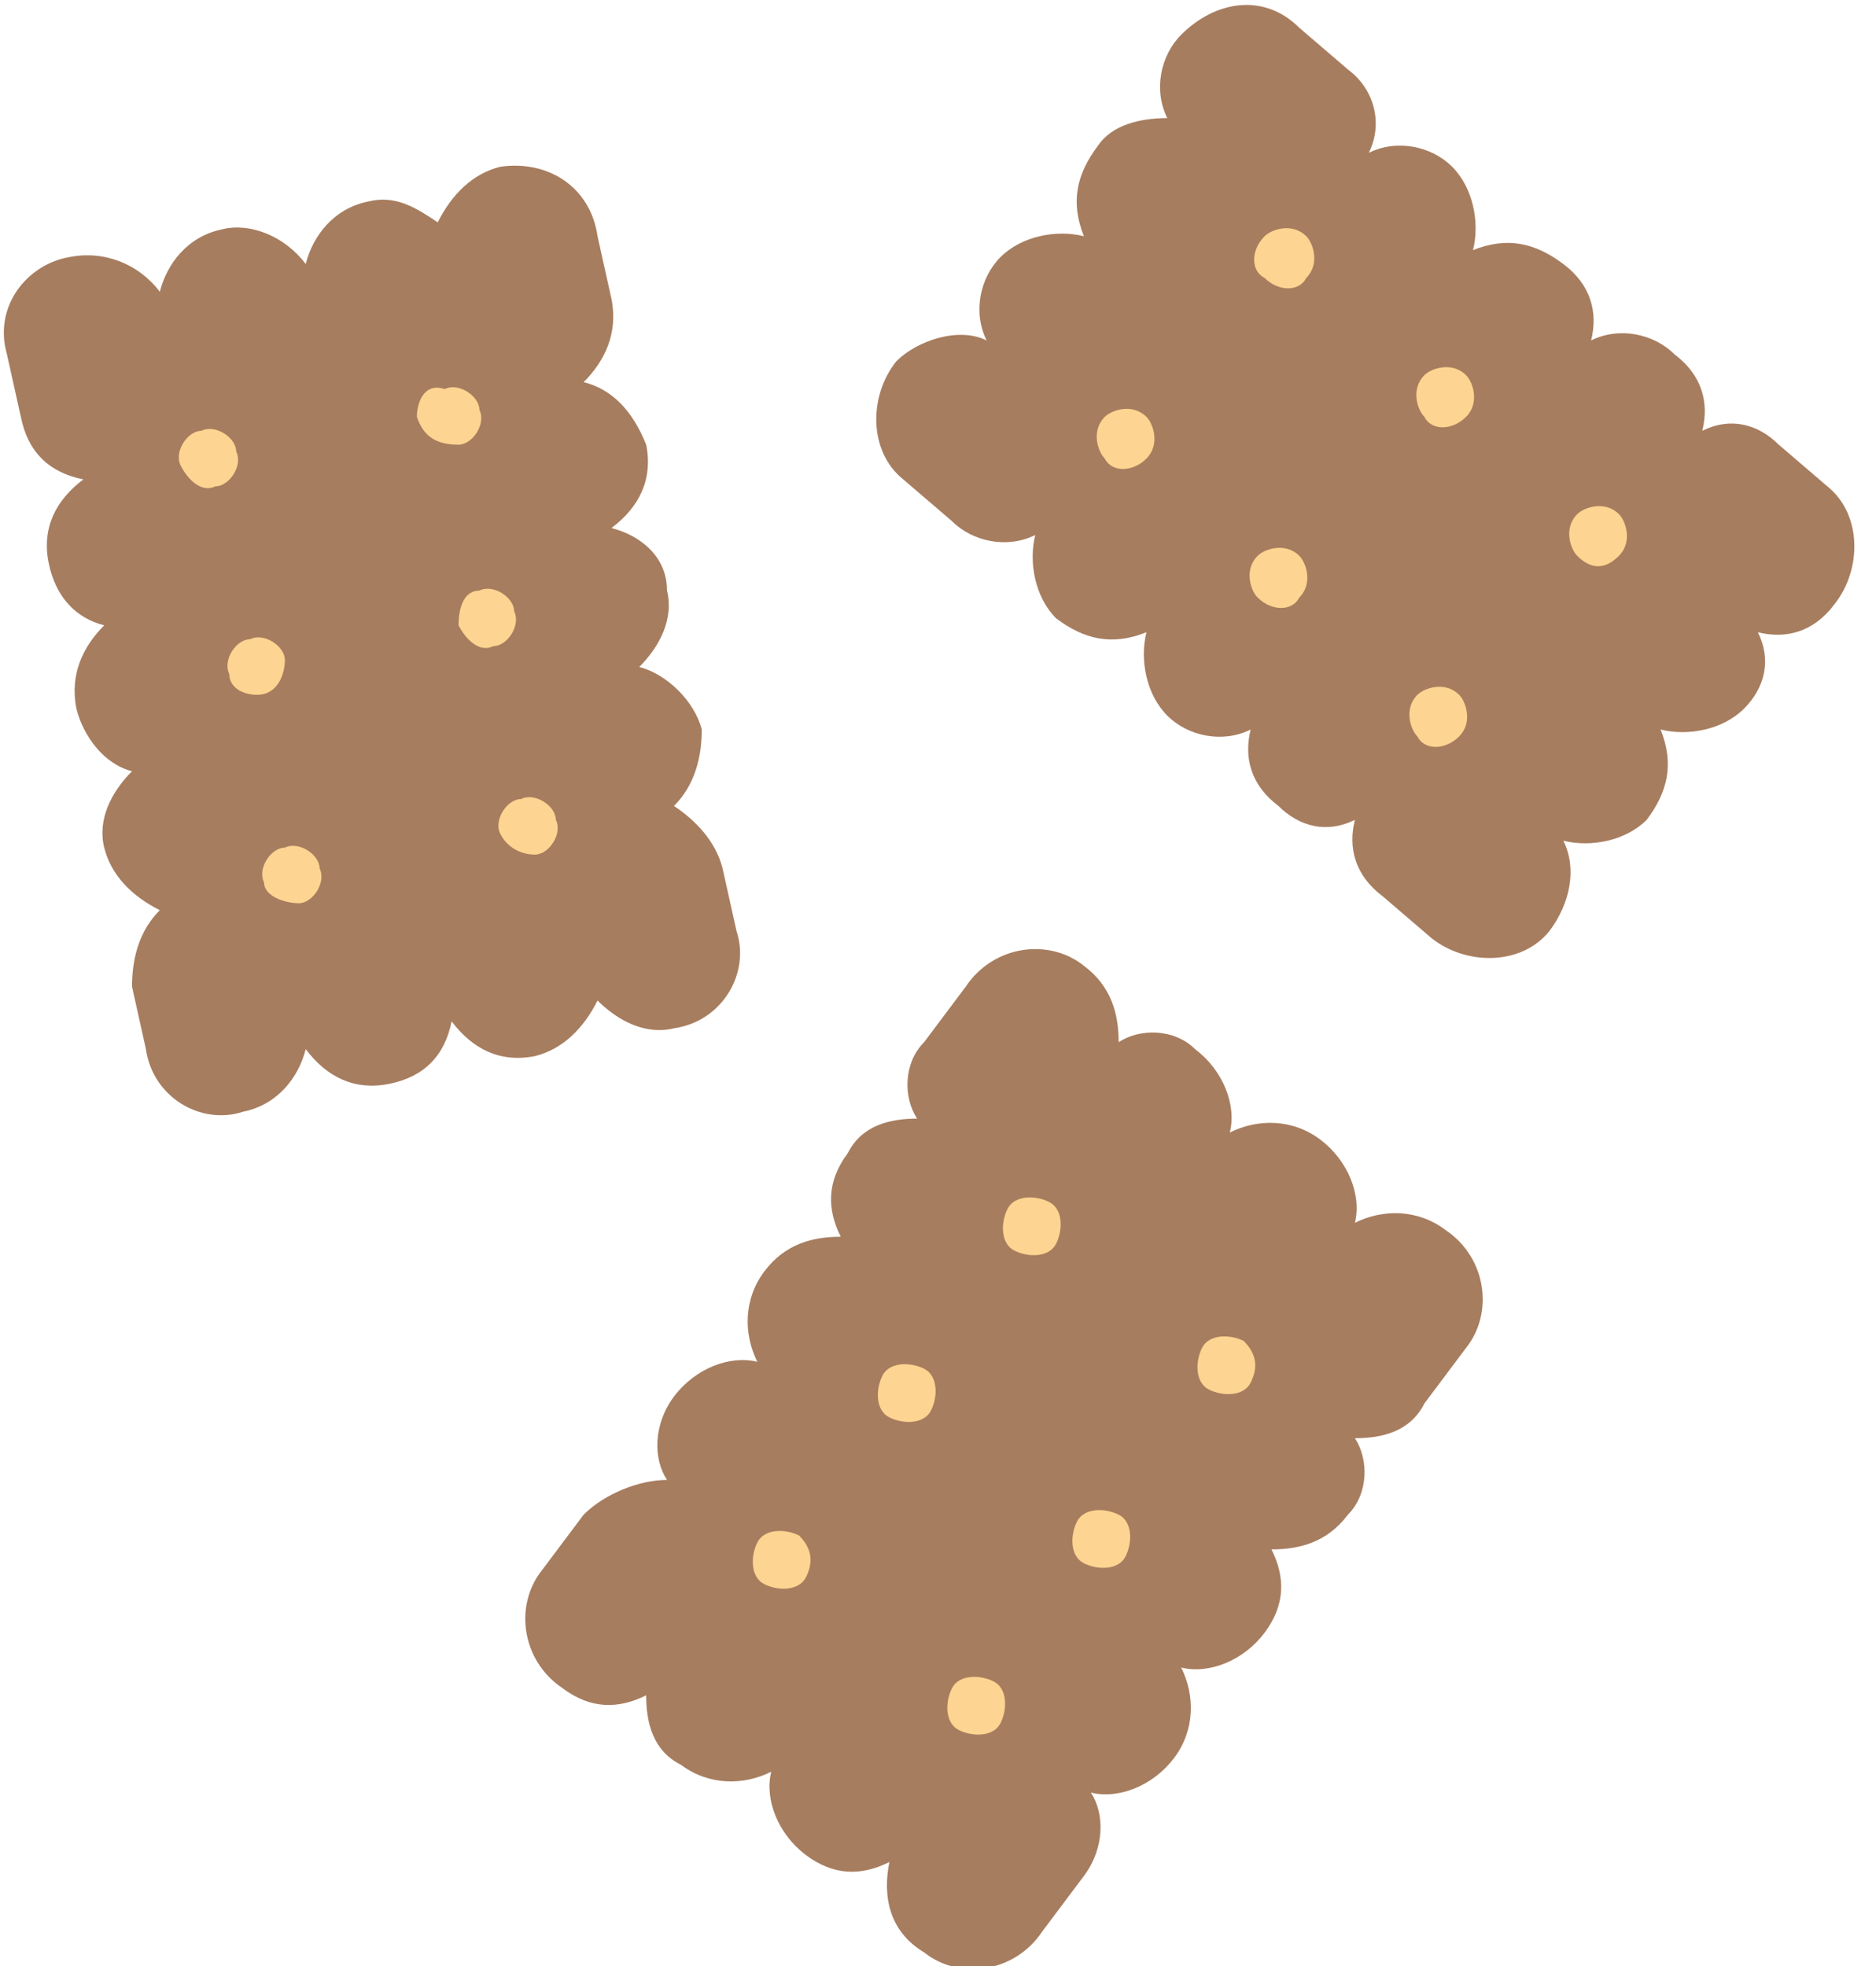 <?xml version="1.0" encoding="utf-8"?>
<!-- Generator: Adobe Illustrator 27.0.1, SVG Export Plug-In . SVG Version: 6.00 Build 0)  -->
<svg version="1.1" id="Ebene_1" xmlns="http://www.w3.org/2000/svg" xmlns:xlink="http://www.w3.org/1999/xlink" x="0px" y="0px"
	 viewBox="0 0 27 28.3" style="enable-background:new 0 0 27 28.3;" xml:space="preserve">
<style type="text/css">
	.st0{fill:#A77D5F;}
	.st1{fill:#FDD491;}
</style>
<g>
	<g>
		<g>
			<path class="st0" d="M8.8,4.3L8.6,3.4C8.5,2.7,7.9,2.3,7.2,2.4C6.8,2.5,6.5,2.8,6.3,3.2C6,3,5.7,2.8,5.3,2.9
				C4.8,3,4.5,3.4,4.4,3.8C4.1,3.4,3.6,3.2,3.2,3.3C2.7,3.4,2.4,3.8,2.3,4.2C2,3.8,1.5,3.6,1,3.7C0.4,3.8-0.1,4.4,0.1,5.1L0.3,6
				c0.1,0.5,0.4,0.8,0.9,0.9C0.8,7.2,0.6,7.6,0.7,8.1C0.8,8.6,1.1,8.9,1.5,9C1.2,9.3,1,9.7,1.1,10.2c0.1,0.4,0.4,0.8,0.8,0.9
				c-0.3,0.3-0.5,0.7-0.4,1.1c0.1,0.4,0.4,0.7,0.8,0.9c-0.3,0.3-0.4,0.7-0.4,1.1l0.2,0.9c0.1,0.7,0.8,1.1,1.4,0.9
				c0.5-0.1,0.8-0.5,0.9-0.9c0.3,0.4,0.7,0.6,1.2,0.5c0.5-0.1,0.8-0.4,0.9-0.9c0.3,0.4,0.7,0.6,1.2,0.5c0.4-0.1,0.7-0.4,0.9-0.8
				c0.3,0.3,0.7,0.5,1.1,0.4c0.7-0.1,1.1-0.8,0.9-1.4l-0.2-0.9c-0.1-0.4-0.4-0.7-0.7-0.9c0.3-0.3,0.4-0.7,0.4-1.1
				C10,10.1,9.6,9.7,9.2,9.6c0.3-0.3,0.5-0.7,0.4-1.1C9.6,8,9.2,7.7,8.8,7.6c0.4-0.3,0.6-0.7,0.5-1.2C9.1,5.9,8.8,5.6,8.4,5.5
				C8.7,5.2,8.9,4.8,8.8,4.3z"/>
			<g>
				<path class="st1" d="M6.6,6.4c0.2,0,0.4-0.3,0.3-0.5c0-0.2-0.3-0.4-0.5-0.3C6.1,5.5,6,5.8,6,6C6.1,6.3,6.3,6.4,6.6,6.4z"/>
				<path class="st1" d="M3.1,7c0.2,0,0.4-0.3,0.3-0.5c0-0.2-0.3-0.4-0.5-0.3c-0.2,0-0.4,0.3-0.3,0.5C2.7,6.9,2.9,7.1,3.1,7z"/>
				<path class="st1" d="M7.1,9.3c0.2,0,0.4-0.3,0.3-0.5c0-0.2-0.3-0.4-0.5-0.3C6.7,8.5,6.6,8.7,6.6,9C6.7,9.2,6.9,9.4,7.1,9.3z"/>
				<path class="st1" d="M3.7,10C4,10,4.1,9.7,4.1,9.5c0-0.2-0.3-0.4-0.5-0.3c-0.2,0-0.4,0.3-0.3,0.5C3.3,9.9,3.5,10,3.7,10z"/>
				<path class="st1" d="M7.7,12.3c0.2,0,0.4-0.3,0.3-0.5c0-0.2-0.3-0.4-0.5-0.3c-0.2,0-0.4,0.3-0.3,0.5C7.3,12.2,7.5,12.3,7.7,12.3
					z"/>
				<path class="st1" d="M4.3,13c0.2,0,0.4-0.3,0.3-0.5c0-0.2-0.3-0.4-0.5-0.3c-0.2,0-0.4,0.3-0.3,0.5C3.8,12.9,4.1,13,4.3,13z"/>
			</g>
		</g>
	</g>
	<g>
		<g>
			<path class="st0" d="M19.4,1l-0.7-0.6C18.2-0.1,17.5,0,17,0.5c-0.3,0.3-0.4,0.8-0.2,1.2c-0.4,0-0.8,0.1-1,0.4
				c-0.3,0.4-0.4,0.8-0.2,1.3c-0.4-0.1-0.9,0-1.2,0.3c-0.3,0.3-0.4,0.8-0.2,1.2c-0.4-0.2-1,0-1.3,0.3c-0.4,0.5-0.4,1.3,0.1,1.7
				l0.7,0.6c0.3,0.3,0.8,0.4,1.2,0.2c-0.1,0.4,0,0.9,0.3,1.2c0.4,0.3,0.8,0.4,1.3,0.2c-0.1,0.4,0,0.9,0.3,1.2
				c0.3,0.3,0.8,0.4,1.2,0.2c-0.1,0.4,0,0.8,0.4,1.1c0.3,0.3,0.7,0.4,1.1,0.2c-0.1,0.4,0,0.8,0.4,1.1l0.7,0.6
				c0.5,0.4,1.3,0.4,1.7-0.1c0.3-0.4,0.4-0.9,0.2-1.3c0.4,0.1,0.9,0,1.2-0.3c0.3-0.4,0.4-0.8,0.2-1.3c0.4,0.1,0.9,0,1.2-0.3
				c0.3-0.3,0.4-0.7,0.2-1.1c0.4,0.1,0.8,0,1.1-0.4c0.4-0.5,0.4-1.3-0.1-1.7l-0.7-0.6c-0.3-0.3-0.7-0.4-1.1-0.2
				c0.1-0.4,0-0.8-0.4-1.1c-0.3-0.3-0.8-0.4-1.2-0.2c0.1-0.4,0-0.8-0.4-1.1c-0.4-0.3-0.8-0.4-1.3-0.2c0.1-0.4,0-0.9-0.3-1.2
				c-0.3-0.3-0.8-0.4-1.2-0.2C19.9,1.8,19.8,1.3,19.4,1z"/>
			<g>
				<path class="st1" d="M18.8,4c0.2-0.2,0.1-0.5,0-0.6c-0.2-0.2-0.5-0.1-0.6,0C18,3.6,18,3.9,18.2,4C18.4,4.2,18.7,4.2,18.8,4z"/>
				<path class="st1" d="M16.5,6.6c0.2-0.2,0.1-0.5,0-0.6c-0.2-0.2-0.5-0.1-0.6,0c-0.2,0.2-0.1,0.5,0,0.6C16,6.8,16.3,6.8,16.5,6.6z
					"/>
				<path class="st1" d="M21.1,6c0.2-0.2,0.1-0.5,0-0.6c-0.2-0.2-0.5-0.1-0.6,0c-0.2,0.2-0.1,0.5,0,0.6C20.6,6.2,20.9,6.2,21.1,6z"
					/>
				<path class="st1" d="M18.7,8.6c0.2-0.2,0.1-0.5,0-0.6c-0.2-0.2-0.5-0.1-0.6,0c-0.2,0.2-0.1,0.5,0,0.6
					C18.3,8.8,18.6,8.8,18.7,8.6z"/>
				<path class="st1" d="M23.3,8c0.2-0.2,0.1-0.5,0-0.6c-0.2-0.2-0.5-0.1-0.6,0c-0.2,0.2-0.1,0.5,0,0.6C22.9,8.2,23.1,8.2,23.3,8z"
					/>
				<path class="st1" d="M21,10.6c0.2-0.2,0.1-0.5,0-0.6c-0.2-0.2-0.5-0.1-0.6,0c-0.2,0.2-0.1,0.5,0,0.6
					C20.5,10.8,20.8,10.8,21,10.6z"/>
			</g>
		</g>
	</g>
	<g>
		<g>
			<path class="st0" d="M8.4,21.8l-0.6,0.8c-0.4,0.5-0.3,1.3,0.3,1.7c0.4,0.3,0.8,0.3,1.2,0.1c0,0.4,0.1,0.8,0.5,1
				c0.4,0.3,0.9,0.3,1.3,0.1c-0.1,0.4,0.1,0.9,0.5,1.2c0.4,0.3,0.8,0.3,1.2,0.1c-0.1,0.5,0,1,0.5,1.3c0.5,0.4,1.3,0.3,1.7-0.3
				l0.6-0.8c0.3-0.4,0.3-0.9,0.1-1.2c0.4,0.1,0.9-0.1,1.2-0.5c0.3-0.4,0.3-0.9,0.1-1.3c0.4,0.1,0.9-0.1,1.2-0.5
				c0.3-0.4,0.3-0.8,0.1-1.2c0.4,0,0.8-0.1,1.1-0.5c0.3-0.3,0.3-0.8,0.1-1.1c0.4,0,0.8-0.1,1-0.5l0.6-0.8c0.4-0.5,0.3-1.3-0.3-1.7
				c-0.4-0.3-0.9-0.3-1.3-0.1c0.1-0.4-0.1-0.9-0.5-1.2c-0.4-0.3-0.9-0.3-1.3-0.1c0.1-0.4-0.1-0.9-0.5-1.2c-0.3-0.3-0.8-0.3-1.1-0.1
				c0-0.4-0.1-0.8-0.5-1.1c-0.5-0.4-1.3-0.3-1.7,0.3l-0.6,0.8c-0.3,0.3-0.3,0.8-0.1,1.1c-0.4,0-0.8,0.1-1,0.5
				c-0.3,0.4-0.3,0.8-0.1,1.2c-0.4,0-0.8,0.1-1.1,0.5c-0.3,0.4-0.3,0.9-0.1,1.3c-0.4-0.1-0.9,0.1-1.2,0.5c-0.3,0.4-0.3,0.9-0.1,1.2
				C9.2,21.3,8.7,21.5,8.4,21.8z"/>
			<g>
				<path class="st1" d="M11.5,22.1C11.3,22,11,22,10.9,22.2c-0.1,0.2-0.1,0.5,0.1,0.6c0.2,0.1,0.5,0.1,0.6-0.1
					C11.7,22.5,11.7,22.3,11.5,22.1z"/>
				<path class="st1" d="M14.3,24.2c-0.2-0.1-0.5-0.1-0.6,0.1c-0.1,0.2-0.1,0.5,0.1,0.6c0.2,0.1,0.5,0.1,0.6-0.1
					C14.5,24.6,14.5,24.3,14.3,24.2z"/>
				<path class="st1" d="M13.3,19.7c-0.2-0.1-0.5-0.1-0.6,0.1c-0.1,0.2-0.1,0.5,0.1,0.6c0.2,0.1,0.5,0.1,0.6-0.1
					C13.5,20.1,13.5,19.8,13.3,19.7z"/>
				<path class="st1" d="M16.1,21.8c-0.2-0.1-0.5-0.1-0.6,0.1c-0.1,0.2-0.1,0.5,0.1,0.6c0.2,0.1,0.5,0.1,0.6-0.1
					C16.3,22.2,16.3,21.9,16.1,21.8z"/>
				<path class="st1" d="M15.1,17.3c-0.2-0.1-0.5-0.1-0.6,0.1c-0.1,0.2-0.1,0.5,0.1,0.6c0.2,0.1,0.5,0.1,0.6-0.1
					C15.3,17.7,15.3,17.4,15.1,17.3z"/>
				<path class="st1" d="M17.9,19.3c-0.2-0.1-0.5-0.1-0.6,0.1c-0.1,0.2-0.1,0.5,0.1,0.6c0.2,0.1,0.5,0.1,0.6-0.1
					C18.1,19.7,18.1,19.5,17.9,19.3z"/>
			</g>
		</g>
	</g>
</g>
</svg>
